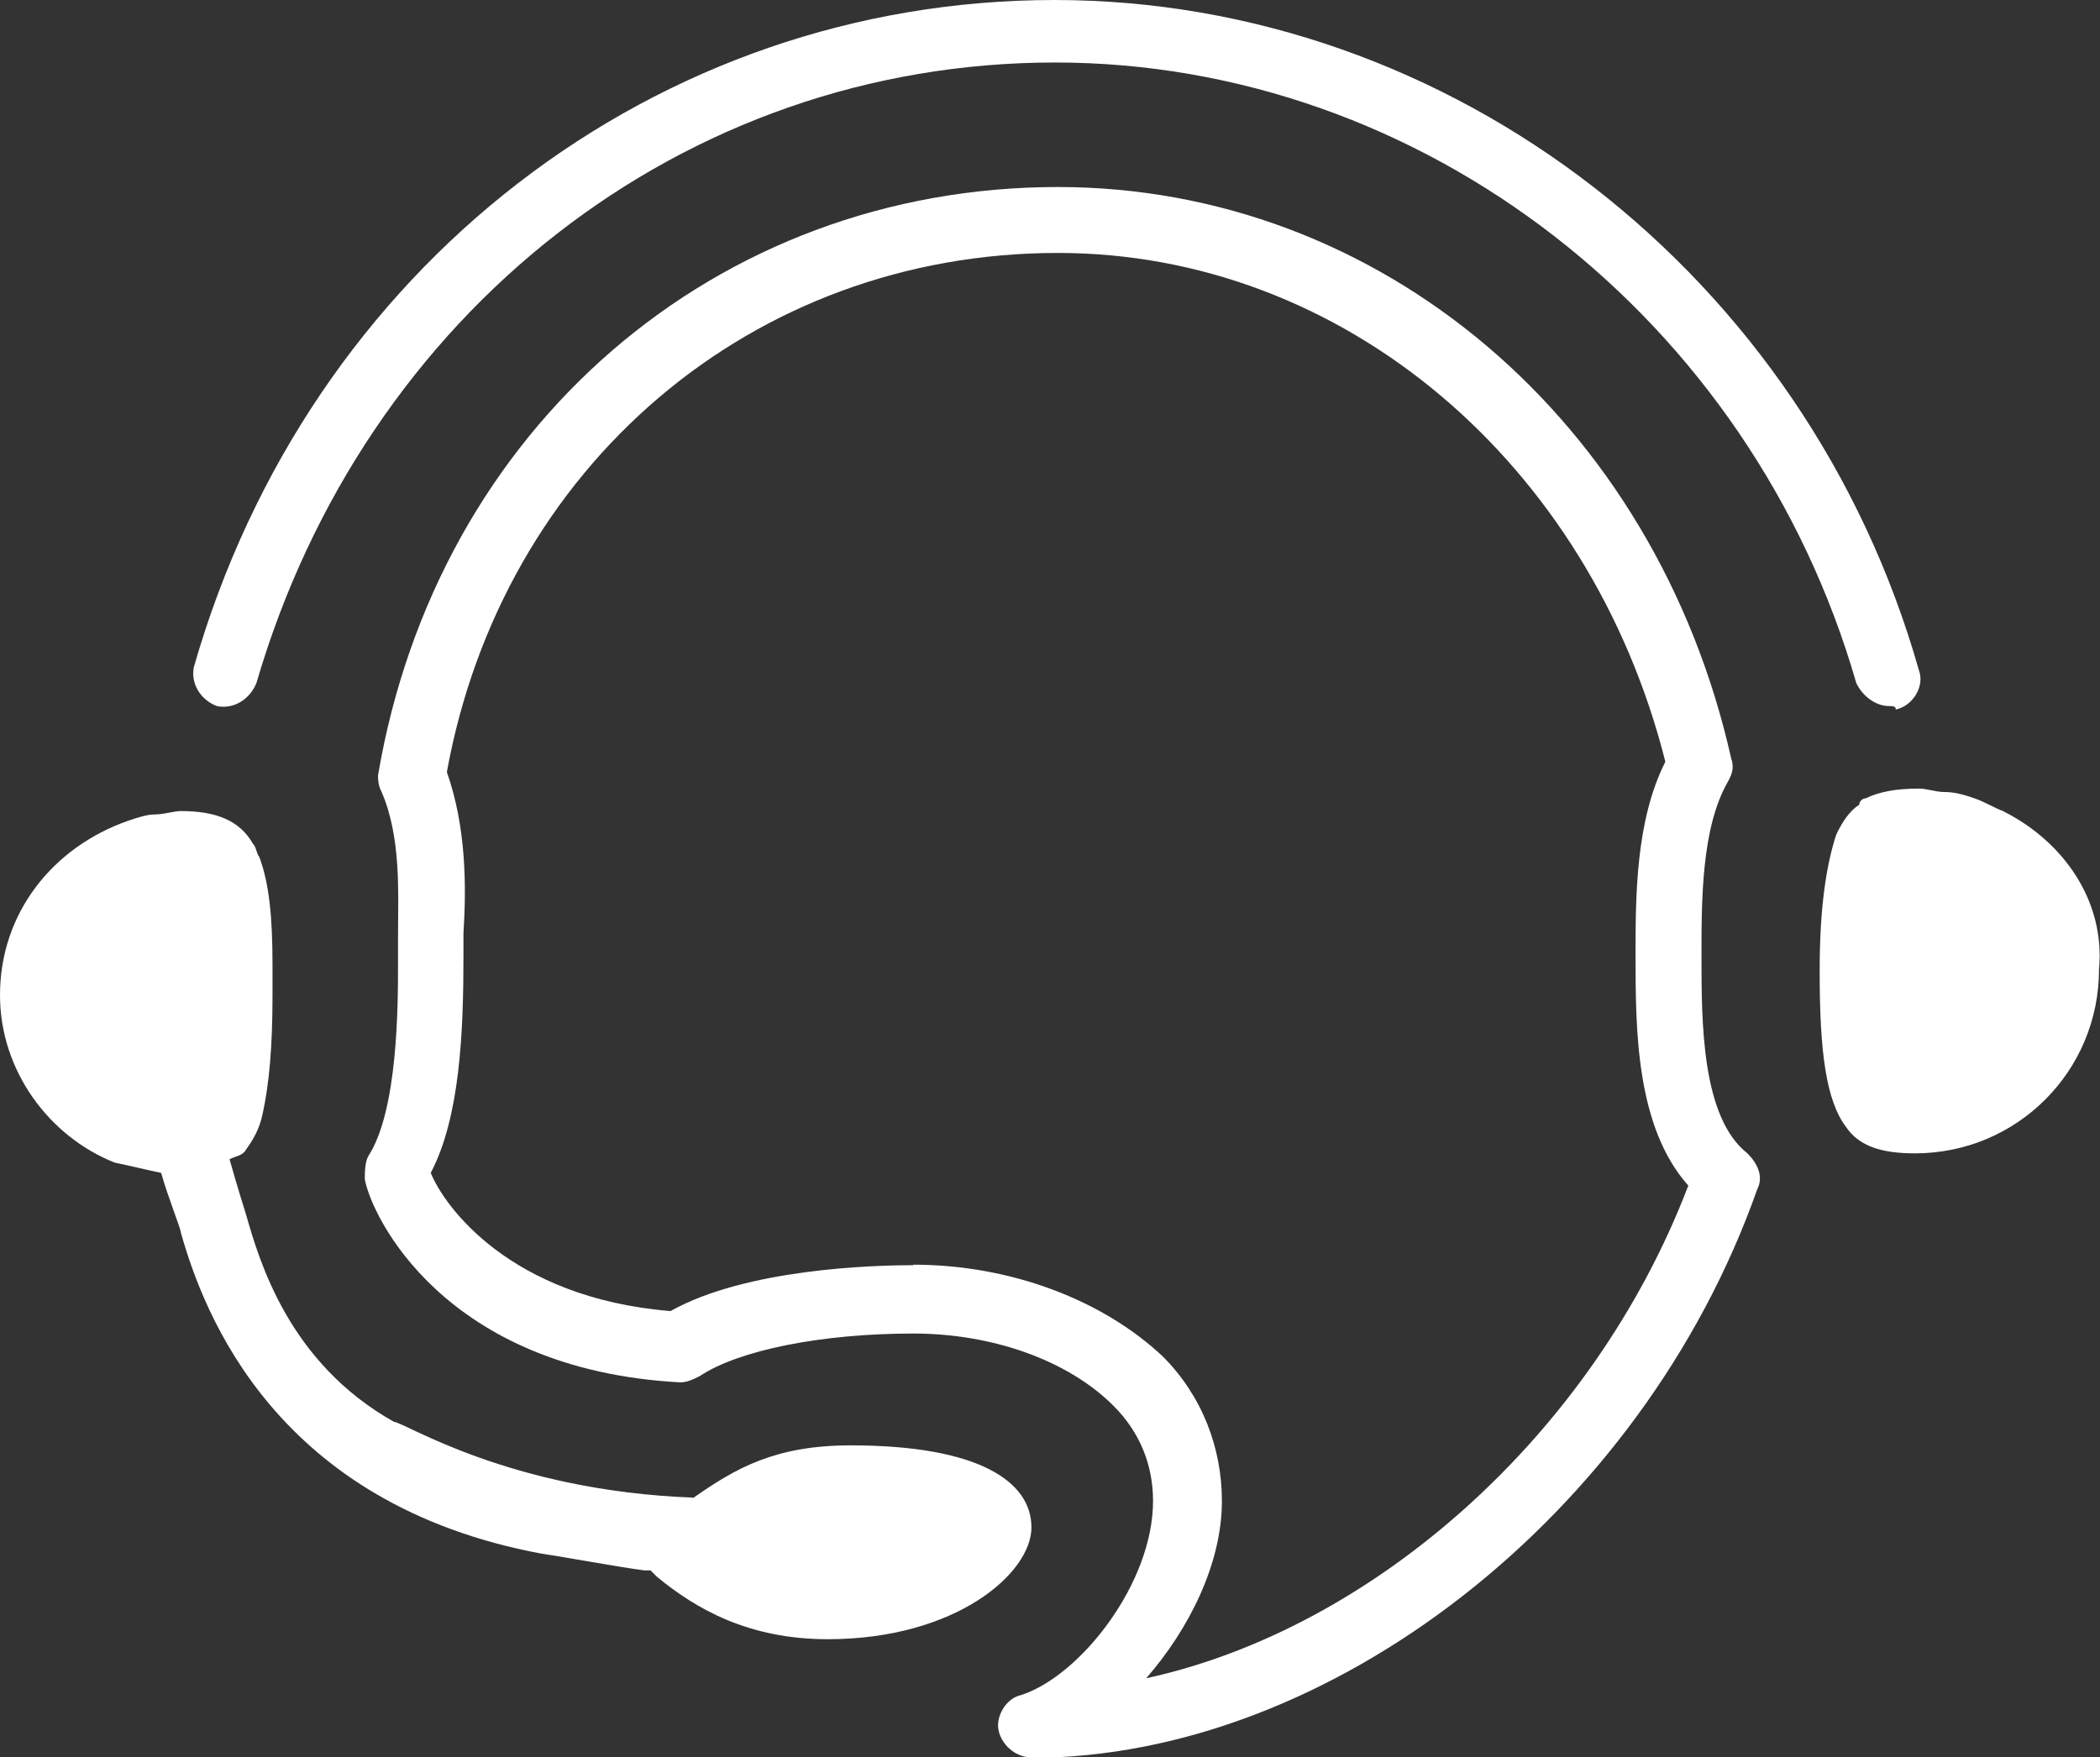 <svg xmlns:svg="http://www.w3.org/2000/svg" xmlns="http://www.w3.org/2000/svg" version="1.1" id="Laag_1" x="0" y="0" viewBox="0 0 43 35.99" width="43" height="35.99" xml:space="preserve" enable-background="new 0 0 226.5 169.9"><rect x="0" y="0" width="43" height="35.99" fill="#333333" stroke="none"/><defs id="defs3559"/><style type="text/css" id="style3547">
	.st0{fill:#FFFFFF;}
</style><path class="st0" d="m21.12 35.99c-0.34 0-0.61-0.27-0.67-0.54-0.07-0.27 0.13-0.67 0.47-0.74 1.21-0.4 2.69-2.29 2.69-3.97 0-0.74-0.27-1.41-0.81-1.95-0.94-0.94-2.49-1.48-4.1-1.48-1.88 0-3.57 0.34-4.37 0.87-0.13 0.07-0.27 0.13-0.4 0.13C9.08 28.05 7.6 24.89 7.47 24.15c0-0.13 0-0.34 0.07-0.47 0.61-0.94 0.61-3.09 0.61-3.97 0-0.13 0-0.34 0-0.54 0-0.87 0.07-2.02-0.34-2.96C7.74 16.08 7.74 15.94 7.74 15.88 8.95 8.75 14.67 3.83 21.66 3.83c6.59 0 12.24 4.78 13.79 11.71 0.07 0.2 0 0.34-0.07 0.47-0.54 0.94-0.54 2.42-0.54 3.57 0 1.35 0 3.3 0.94 4.04 0.2 0.2 0.34 0.47 0.2 0.74-2.35 6.66-8.75 11.64-14.87 11.64zM18.7 25.9c2.02 0 3.9 0.74 5.11 1.88 0.81 0.81 1.21 1.88 1.21 2.96 0 1.28-0.67 2.62-1.55 3.63 4.64-1.01 9.15-4.98 11.1-10.09-1.08-1.21-1.08-3.23-1.08-4.71 0-1.21 0-2.76 0.61-3.97C32.56 9.49 27.51 5.18 21.66 5.18c-6.26 0-11.37 4.37-12.51 10.63 0.4 1.14 0.4 2.35 0.34 3.3 0 0.2 0 0.34 0 0.47 0 1.55-0.07 3.3-0.67 4.44 0.27 0.67 1.61 2.56 4.91 2.83 1.55-0.87 4.17-0.94 4.98-0.94z" id="path3549" fill="#fff"/><path class="st0" d="m38.68 14.46c-0.27 0-0.54-0.2-0.67-0.47-2.15-7.47-8.88-12.71-16.41-12.71-7.6 0-14.13 5.11-16.35 12.71C5.11 14.33 4.78 14.53 4.44 14.46 4.1 14.33 3.9 13.99 3.97 13.66 6.32 5.45 13.45 0 21.59 0 29.73 0 37 5.65 39.29 13.72c0.13 0.34-0.13 0.74-0.47 0.81 0-0.07-0.07-0.07-0.13-0.07z" id="path3551" fill="#fff"/><path class="st0" d="m14.19 30.68c0.87-0.61 1.68-1.08 3.23-1.08 2.62 0 3.7 0.74 3.7 1.68 0 0.94-1.55 2.29-4.17 2.29-1.61 0-2.69-0.61-3.5-1.28l-0.13-0.13-0.13 0c-0.54-0.07-1.61-0.27-2.09-0.34-5.45-1.01-6.93-4.91-7.4-6.59 0-0.07-0.27-0.74-0.4-1.21C2.96 23.95 2.69 23.88 2.35 23.81 1.01 23.28 0 21.93 0 20.38c0-1.68 1.08-3.03 2.62-3.57 0.2-0.07 0.4-0.13 0.54-0.13 0.2 0 0.4-0.07 0.54-0.07 0 0 0 0 0 0 0.74 0 1.21 0.2 1.48 0.67 0.07 0.07 0.07 0.2 0.13 0.27 0.2 0.54 0.27 1.21 0.27 2.22 0 0.2 0 0.34 0 0.54 0 0 0 0 0 0.07 0 1.08-0.07 1.82-0.2 2.42-0.07 0.34-0.2 0.54-0.34 0.74-0.07 0.13-0.2 0.13-0.34 0.2 0.13 0.47 0.34 1.14 0.34 1.14 0.27 0.94 0.87 3.03 3.03 4.24 0.2 0 2.35 1.41 6.12 1.55z" id="path3553" fill="#fff"/><path class="st0" d="m41.04 16.62c-0.2-0.07-0.4-0.2-0.61-0.27-0.2-0.07-0.4-0.13-0.61-0.13-0.2 0-0.34-0.07-0.54-0.07-0.47 0-0.81 0.07-1.08 0.2-0.07 0-0.13 0.07-0.13 0.13-0.2 0.13-0.34 0.34-0.47 0.61-0.2 0.61-0.34 1.48-0.34 2.76 0 0 0 0 0 0.07 0 1.61 0.13 2.62 0.54 3.16 0.27 0.4 0.74 0.54 1.41 0.54 2.09 0 3.77-1.68 3.77-3.77 0.13-1.41-0.74-2.62-1.95-3.23z" id="path3555" fill="#fff"/></svg>
